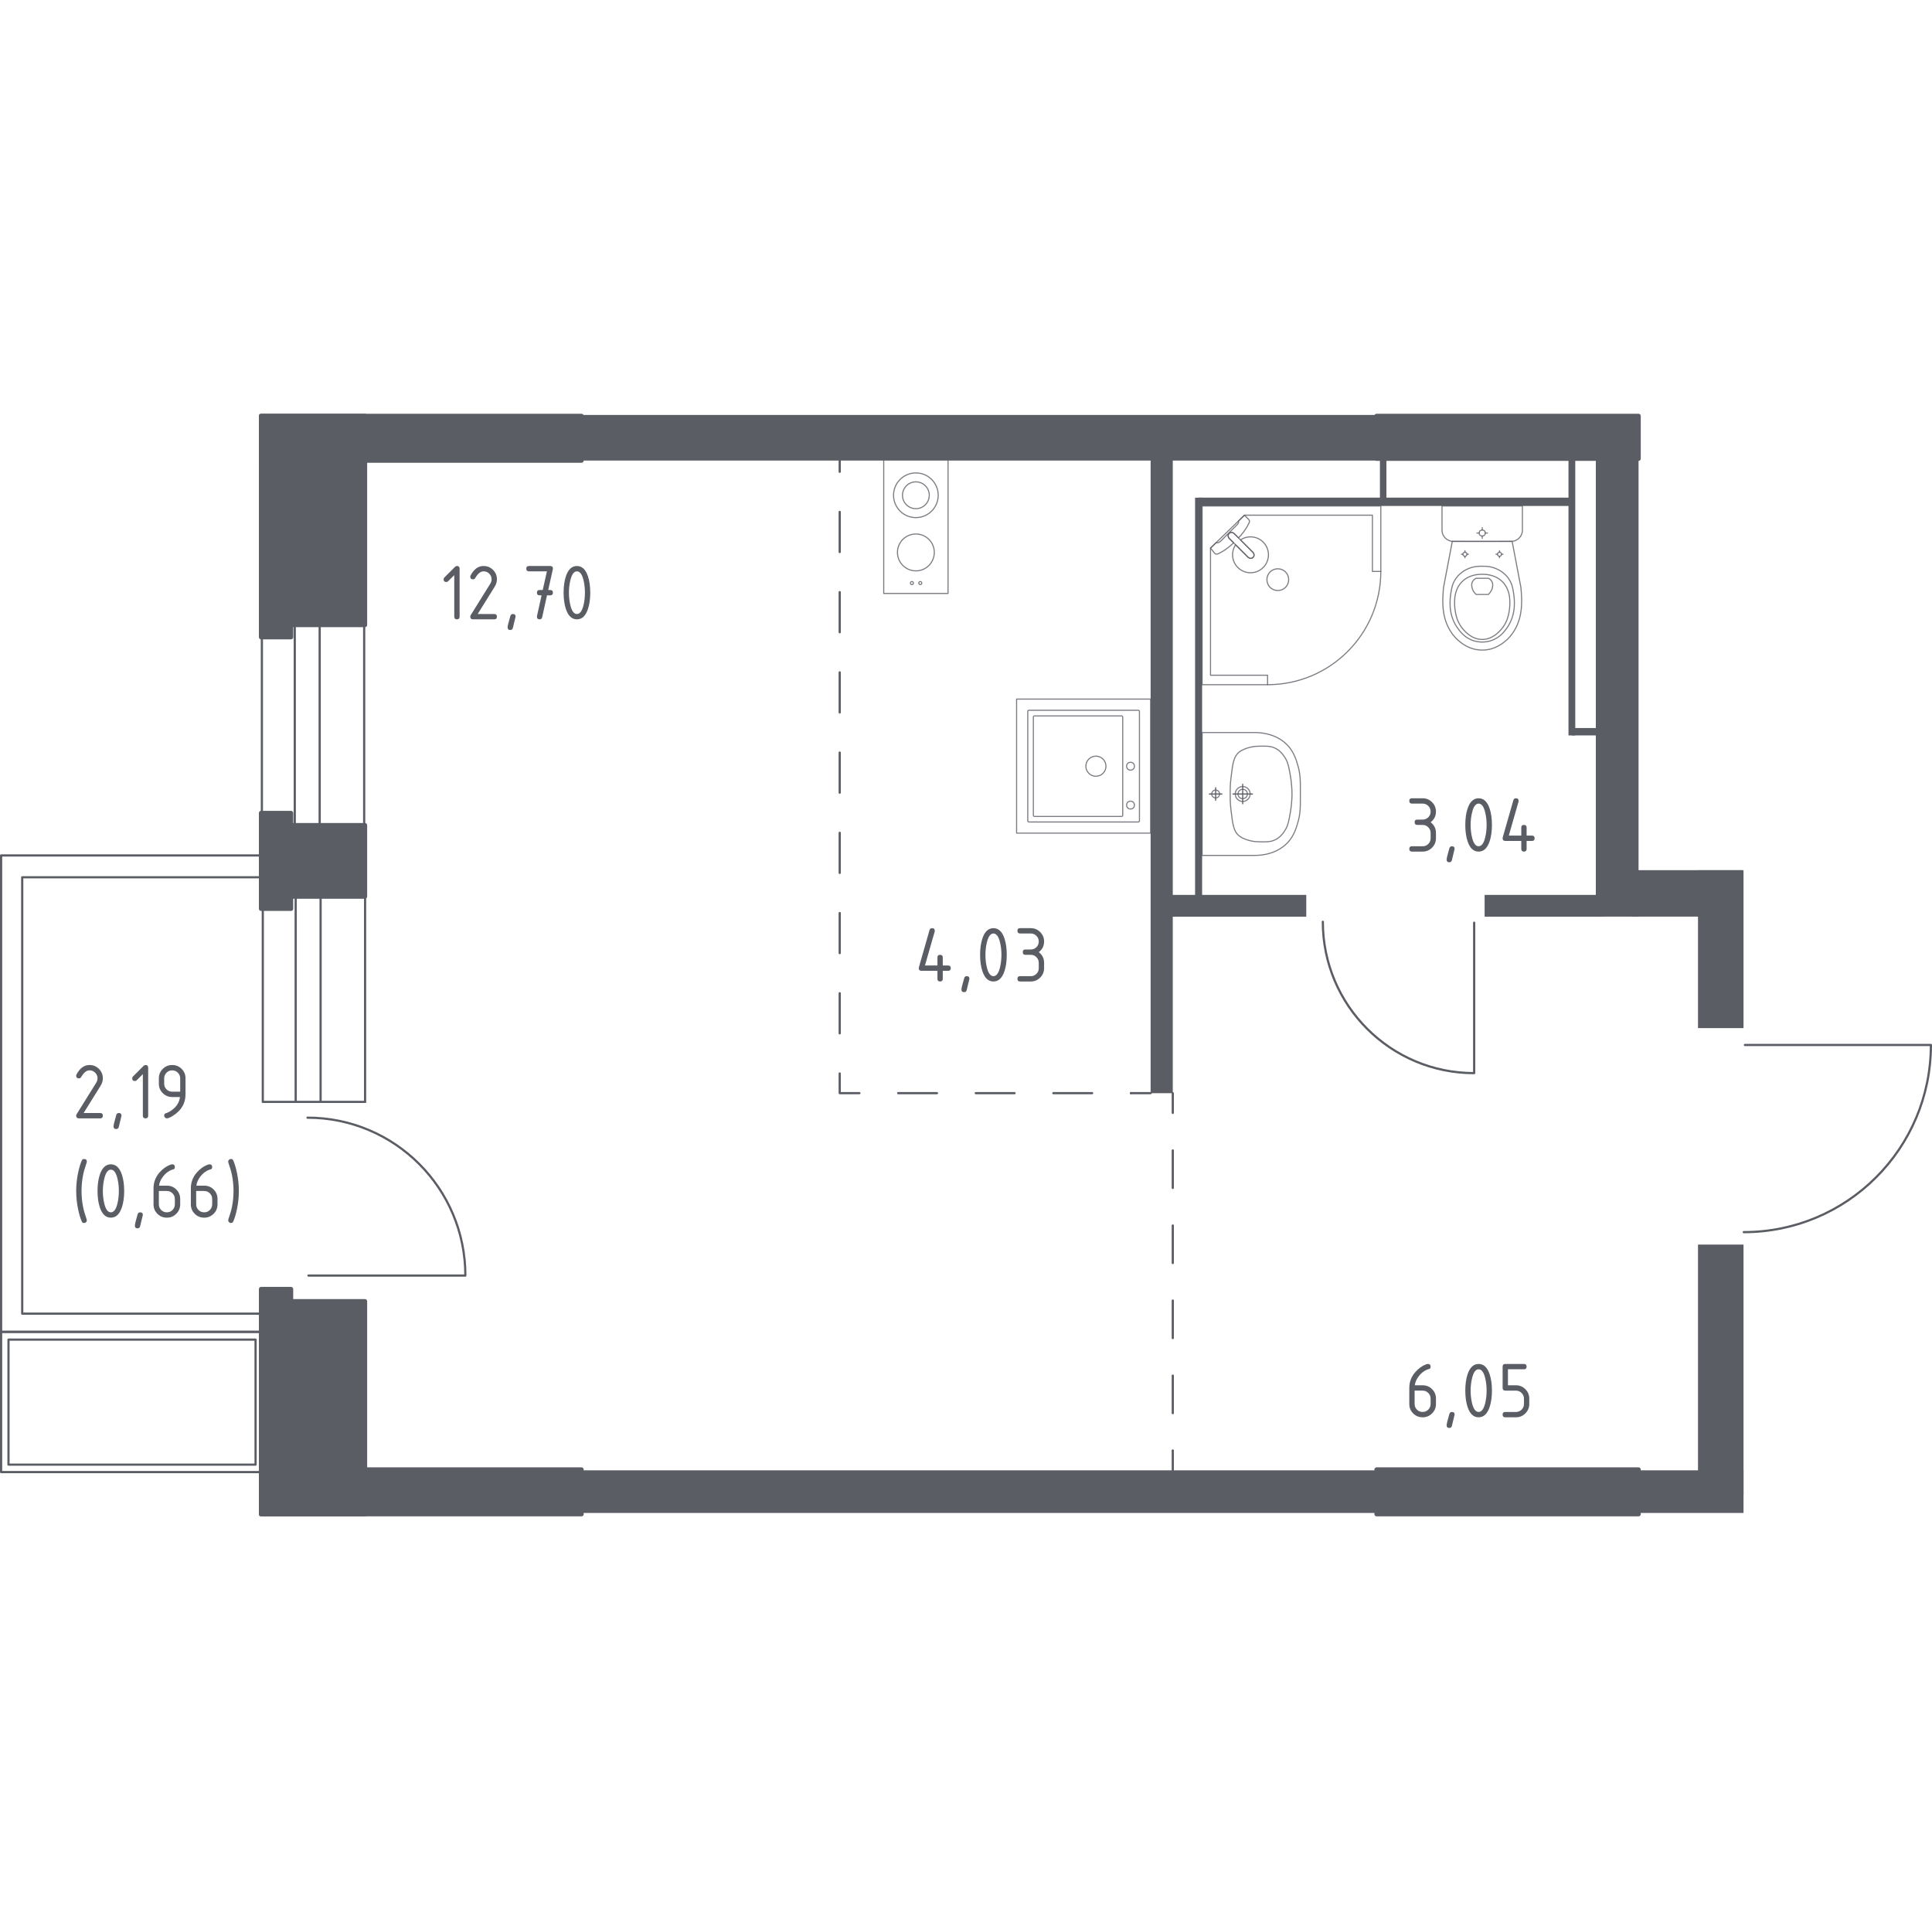<?xml version="1.0" encoding="iso-8859-1"?>
<!-- Generator: Adobe Illustrator 27.0.0, SVG Export Plug-In . SVG Version: 6.00 Build 0)  -->
<svg version="1.1" xmlns="http://www.w3.org/2000/svg" xmlns:xlink="http://www.w3.org/1999/xlink" x="0px" y="0px"
	 viewBox="0 0 1001.143 1000" style="enable-background:new 0 0 1001.143 1000;" xml:space="preserve">
<g id="&#x426;&#x432;&#x435;&#x442;_&#x43F;&#x43E;&#x43C;&#x435;&#x449;&#x435;&#x43D;&#x438;&#x439;">
</g>
<g id="_x21__x21__x21__&#x41E;&#x43A;&#x43D;&#x430;_x2C__&#x434;&#x432;&#x435;&#x440;&#x438;">
	<g>
		
			<path style="fill:none;stroke:#5B5D65;stroke-width:1.143;stroke-linecap:round;stroke-linejoin:round;stroke-miterlimit:10;" d="
			M763.899,478.045l0,77.952c-43.315,0-78.422-35.107-78.422-78.422"/>
	</g>
	<g>
		
			<path style="fill:none;stroke:#5B5D65;stroke-width:1.143;stroke-linecap:round;stroke-linejoin:round;stroke-miterlimit:10;" d="
			M904.185,541.41l96.387,0c0,53.559-43.409,96.967-96.967,96.967"/>
	</g>
	<g>
		
			<line style="fill:none;stroke:#5B5D65;stroke-width:1.143;stroke-linecap:round;stroke-linejoin:round;stroke-miterlimit:10;" x1="135.703" y1="324.335" x2="135.703" y2="441.215"/>
		
			<line style="fill:none;stroke:#5B5D65;stroke-width:1.143;stroke-linecap:round;stroke-linejoin:round;stroke-miterlimit:10;" x1="188.712" y1="324.335" x2="188.712" y2="441.215"/>
		
			<line style="fill:none;stroke:#5B5D65;stroke-width:1.143;stroke-linecap:round;stroke-linejoin:round;stroke-miterlimit:10;" x1="152.745" y1="324.335" x2="152.745" y2="441.215"/>
		
			<line style="fill:none;stroke:#5B5D65;stroke-width:1.143;stroke-linecap:round;stroke-linejoin:round;stroke-miterlimit:10;" x1="165.656" y1="324.335" x2="165.655" y2="441.215"/>
	</g>
	<g>
		<g>
			<g>
				
					<path style="fill:none;stroke:#5B5D65;stroke-width:1.143;stroke-linecap:round;stroke-linejoin:round;stroke-miterlimit:10;" d="
					M159.838,660.875h81.309c0-45.18-36.618-81.799-81.799-81.799"/>
			</g>
			<g>
				
					<line style="fill:none;stroke:#5B5D65;stroke-width:1.143;stroke-linecap:round;stroke-linejoin:round;stroke-miterlimit:10;" x1="189.188" y1="570.891" x2="189.188" y2="453.099"/>
				
					<line style="fill:none;stroke:#5B5D65;stroke-width:1.143;stroke-linecap:round;stroke-linejoin:round;stroke-miterlimit:10;" x1="153.221" y1="570.891" x2="153.221" y2="453.099"/>
				
					<line style="fill:none;stroke:#5B5D65;stroke-width:1.143;stroke-linecap:round;stroke-linejoin:round;stroke-miterlimit:10;" x1="166.131" y1="570.891" x2="166.131" y2="453.099"/>
				
					<polyline style="fill:none;stroke:#5B5D65;stroke-width:1.143;stroke-linecap:round;stroke-linejoin:round;stroke-miterlimit:10;" points="
					189.188,570.891 136.179,570.891 136.178,453.099 				"/>
			</g>
		</g>
		<g>
			
				<rect x="32.115" y="658.498" transform="matrix(-1.836970e-16 1 -1 -1.836970e-16 794.808 657.927)" style="fill:none;stroke:#5B5D65;stroke-width:1.143;stroke-linecap:round;stroke-linejoin:round;stroke-miterlimit:10;" width="72.652" height="135.738"/>
			
				<rect x="36.028" y="662.433" transform="matrix(-1.836970e-16 1 -1 -1.836970e-16 794.87 658.035)" style="fill:none;stroke:#5B5D65;stroke-width:1.143;stroke-linecap:round;stroke-linejoin:round;stroke-miterlimit:10;" width="64.779" height="128.037"/>
		</g>
		
			<polygon style="fill:none;stroke:#5B5D65;stroke-width:1.143;stroke-linecap:round;stroke-linejoin:round;stroke-miterlimit:10;" points="
			135.909,443.203 135.909,454.519 11.511,454.519 11.511,680.605 138.02,680.605 138.02,690.041 11.511,690.041 6.041,690.041 
			0.572,690.041 0.572,454.519 0.572,452.304 0.572,443.203 		"/>
	</g>
</g>
<g id="_x21__x21__x21__&#x41F;&#x443;&#x43D;&#x43A;&#x442;&#x438;&#x440;">
	<g>
		<g>
			
				<line style="fill:none;stroke:#5B5D65;stroke-width:1.143;stroke-linecap:round;stroke-linejoin:round;" x1="435.127" y1="234.238" x2="435.127" y2="244.446"/>
			
				<line style="fill:none;stroke:#5B5D65;stroke-width:1.143;stroke-linecap:round;stroke-linejoin:round;stroke-dasharray:20.781,20.781,0,0,0,0;" x1="435.127" y1="265.227" x2="435.127" y2="556.155"/>
			<polyline style="fill:none;stroke:#5B5D65;stroke-width:1.143;stroke-linecap:round;stroke-linejoin:round;" points="
				435.127,556.155 435.127,566.363 445.336,566.363 			"/>
			
				<line style="fill:none;stroke:#5B5D65;stroke-width:1.143;stroke-linecap:round;stroke-linejoin:round;stroke-dasharray:20.099,20.099,0,0,0,0;" x1="465.435" y1="566.363" x2="586.03" y2="566.363"/>
			
				<line style="fill:none;stroke:#5B5D65;stroke-width:1.143;stroke-linecap:round;stroke-linejoin:round;" x1="586.03" y1="566.363" x2="596.238" y2="566.363"/>
		</g>
	</g>
	<g>
		<g>
			
				<line style="fill:none;stroke:#5B5D65;stroke-width:1.143;stroke-linecap:round;stroke-linejoin:round;" x1="607.722" y1="566.387" x2="607.722" y2="576.595"/>
			
				<line style="fill:none;stroke:#5B5D65;stroke-width:1.143;stroke-linecap:round;stroke-linejoin:round;stroke-dasharray:19.445,19.445,0,0,0,0;" x1="607.722" y1="596.04" x2="607.722" y2="751.603"/>
			
				<line style="fill:none;stroke:#5B5D65;stroke-width:1.143;stroke-linecap:round;stroke-linejoin:round;" x1="607.722" y1="751.603" x2="607.722" y2="761.811"/>
		</g>
	</g>
</g>
<g id="&#x421;&#x430;&#x43D;&#x442;&#x435;&#x445;&#x43D;&#x438;&#x43A;&#x430;">
	<g>
		
			<polygon style="opacity:0.8;fill:none;stroke:#5B5D65;stroke-width:0.572;stroke-linecap:round;stroke-linejoin:round;stroke-miterlimit:10;" points="
			656.84,354.741 622.925,354.741 622.925,262.142 715.524,262.142 715.524,296.06 711.175,296.06 711.175,266.922 644.877,266.922 
			627.273,283.966 627.273,349.834 656.84,349.834 		"/>
		
			<path style="opacity:0.8;fill:none;stroke:#5B5D65;stroke-width:0.572;stroke-linecap:round;stroke-linejoin:round;stroke-miterlimit:10;" d="
			M715.523,296.06c0,32.407-26.275,58.681-58.684,58.681"/>
		
			<path style="opacity:0.8;fill:none;stroke:#5B5D65;stroke-width:0.572;stroke-linecap:round;stroke-linejoin:round;stroke-miterlimit:10;" d="
			M646.709,288.688l-6.537-6.537l-0.283-0.279l-2.9-2.904c0,0-1.296-1.39-0.073-2.613c1.223-1.22,2.61,0.08,2.61,0.08l2.9,2.896
			l0.283,0.283l6.533,6.537c0,0,1.303,1.39,0.08,2.613C648.099,289.984,646.709,288.688,646.709,288.688z"/>
		
			<path style="opacity:0.8;fill:none;stroke:#5B5D65;stroke-width:0.572;stroke-linecap:round;stroke-linejoin:round;stroke-miterlimit:10;" d="
			M658.147,304.313c2.181,2.178,5.815,2.178,7.996,0c2.185-2.185,2.185-5.818-0.004-7.988c-2.178-2.181-5.811-2.181-7.992,0
			C655.958,298.495,655.958,302.128,658.147,304.313z"/>
		
			<path style="opacity:0.8;fill:none;stroke:#5B5D65;stroke-width:0.572;stroke-linecap:round;stroke-linejoin:round;stroke-miterlimit:10;" d="
			M636.916,276.355c-1.223,1.223,0.073,2.613,0.073,2.613l2.268,2.271c-1.848,1.727-3.764,3.265-5.454,4.288
			c-0.839,0.508-1.703,0.976-2.585,1.397h-0.004c-0.631,0.298-1.336,0.196-1.782-0.246c-0.72-0.904-1.44-1.808-2.159-2.712
			c1.008-0.977,2.017-1.953,3.026-2.929c0.033,0.043,0.091,0.107,0.179,0.157c0.615,0.346,1.789-0.53,2.29-1.031
			c4.039-4.034,5.393-5.468,7.749-7.745c0.412-0.398,1.582-1.505,1.291-2.161c-0.045-0.101-0.114-0.168-0.161-0.207
			c1.077-1.043,2.153-2.085,3.23-3.127c0.773,0.724,1.386,1.436,2.159,2.16c0.432,0.435,0.548,1.122,0.261,1.735
			c-0.439,0.947-0.948,1.862-1.488,2.755c-0.973,1.59-2.401,3.384-4.016,5.128l-2.267-2.265
			C639.526,276.435,638.14,275.136,636.916,276.355z"/>
		
			<path style="opacity:0.8;fill:none;stroke:#5B5D65;stroke-width:0.572;stroke-linecap:round;stroke-linejoin:round;stroke-miterlimit:10;" d="
			M654.579,294.02c-3.633,3.633-9.52,3.633-13.153,0c-3.199-3.199-3.574-8.14-1.141-11.756l6.425,6.425c0,0,1.39,1.296,2.613,0.076
			c1.223-1.224-0.08-2.614-0.08-2.614l-6.422-6.425c3.617-2.433,8.559-2.058,11.758,1.141
			C658.212,284.5,658.212,290.387,654.579,294.02z"/>
	</g>
	<g>
		
			<path style="opacity:0.8;fill:none;stroke:#5B5D65;stroke-width:0.572;stroke-linecap:round;stroke-linejoin:round;stroke-miterlimit:10;" d="
			M643.957,413.809c1.343,0,2.43-1.094,2.43-2.44c0-1.343-1.088-2.434-2.43-2.434c-1.345,0-2.433,1.091-2.433,2.434
			C641.524,412.715,642.612,413.809,643.957,413.809z"/>
		
			<path style="opacity:0.8;fill:none;stroke:#5B5D65;stroke-width:0.572;stroke-linecap:round;stroke-linejoin:round;stroke-miterlimit:10;" d="
			M643.958,415.234c2.128,0,3.851-1.733,3.851-3.866c0-2.129-1.724-3.857-3.851-3.857c-2.132,0-3.856,1.728-3.856,3.857
			C640.102,413.501,641.826,415.234,643.958,415.234z"/>
		
			<path style="opacity:0.8;fill:none;stroke:#5B5D65;stroke-width:0.572;stroke-linecap:round;stroke-linejoin:round;stroke-miterlimit:10;" d="
			M622.926,443.203v-0.012v-63.638v-0.012c8.836,0,17.673,0,26.509,0c0.061,0.002,0.129,0.004,0.196,0.007
			c2.698-0.058,9.905,0.161,15.746,4.899c4.901,3.975,6.315,9.083,7.419,13.073c0.333,1.204,0.556,2.387,0.707,3.682
			c0.378,2.732,0.366,5.629,0.341,10.169c0.025,4.541,0.037,7.437-0.341,10.169c-0.151,1.296-0.374,2.478-0.707,3.682
			c-1.105,3.99-2.519,9.099-7.419,13.073c-5.841,4.738-13.048,4.957-15.746,4.899c-0.067,0.002-0.135,0.005-0.196,0.007
			C640.599,443.203,631.762,443.203,622.926,443.203z"/>
		
			<path style="opacity:0.8;fill:none;stroke:#5B5D65;stroke-width:0.572;stroke-linecap:round;stroke-linejoin:round;stroke-miterlimit:10;" d="
			M652.999,436.143c-1.559-0.025-3.318-0.064-5.503-0.644c-0.717-0.19-3.224-0.855-5.067-2.193
			c-3.375-2.449-3.678-6.65-4.555-13.734c-0.417-3.37-0.412-6.148-0.402-8.198c0-0.001,0-0.002,0-0.003c0-0.001,0-0.002,0-0.003
			c-0.01-2.05-0.015-4.827,0.402-8.198c0.876-7.079,1.179-11.282,4.555-13.734c1.804-1.31,4.237-1.97,4.959-2.167
			c2.224-0.604,4.018-0.644,5.611-0.67c3.122-0.051,4.971-0.081,7.006,0.699c3.619,1.386,5.374,4.39,6.287,5.953
			c1.156,1.979,1.552,4.152,2.345,8.499c0,0,0.865,4.742,0.865,9.617c0,0.001,0,0.002,0,0.003c0,0.001,0,0.002,0,0.003
			c0,4.862-0.865,9.617-0.865,9.617c-0.785,4.315-1.178,6.473-2.3,8.417c-0.911,1.579-2.676,4.639-6.333,6.034
			C657.965,436.223,656.099,436.193,652.999,436.143z"/>
		<g>
			
				<line style="fill:none;stroke:#5B5D65;stroke-width:0.572;stroke-linecap:round;stroke-linejoin:round;stroke-miterlimit:10;" x1="643.955" y1="406.308" x2="643.955" y2="416.436"/>
			
				<line style="fill:none;stroke:#5B5D65;stroke-width:0.572;stroke-linecap:round;stroke-linejoin:round;stroke-miterlimit:10;" x1="649.02" y1="411.372" x2="638.891" y2="411.372"/>
		</g>
		<g>
			
				<path style="opacity:0.8;fill:none;stroke:#5B5D65;stroke-width:0.572;stroke-linecap:round;stroke-linejoin:round;stroke-miterlimit:10;" d="
				M629.932,413.412c1.126,0,2.039-0.916,2.039-2.042c0-1.125-0.913-2.038-2.039-2.038c-1.129,0-2.041,0.913-2.041,2.038
				C627.891,412.497,628.804,413.412,629.932,413.412z"/>
			<g>
				
					<line style="fill:none;stroke:#5B5D65;stroke-width:0.572;stroke-linecap:round;stroke-linejoin:round;stroke-miterlimit:10;" x1="629.931" y1="408.112" x2="629.931" y2="414.633"/>
				
					<line style="fill:none;stroke:#5B5D65;stroke-width:0.572;stroke-linecap:round;stroke-linejoin:round;stroke-miterlimit:10;" x1="633.192" y1="411.372" x2="626.671" y2="411.372"/>
			</g>
		</g>
	</g>
	<g>
		
			<path style="opacity:0.8;fill:none;stroke:#5B5D65;stroke-width:0.572;stroke-linecap:round;stroke-linejoin:round;stroke-miterlimit:10;" d="
			M788.906,262.142v11.373v1.161c0,3.2-2.625,5.818-5.834,5.818h-30.002c-3.208,0-5.834-2.618-5.834-5.818v-1.161v-11.373H788.906z"
			/>
		
			<ellipse style="opacity:0.8;fill:none;stroke:#5B5D65;stroke-width:0.572;stroke-linecap:round;stroke-linejoin:round;stroke-miterlimit:10;" cx="768.072" cy="276.166" rx="1.573" ry="1.569"/>
		
			<line style="opacity:0.8;fill:none;stroke:#5B5D65;stroke-width:0.572;stroke-linecap:round;stroke-linejoin:round;stroke-miterlimit:10;" x1="770.82" y1="276.166" x2="769.645" y2="276.166"/>
		
			<line style="opacity:0.8;fill:none;stroke:#5B5D65;stroke-width:0.572;stroke-linecap:round;stroke-linejoin:round;stroke-miterlimit:10;" x1="766.499" y1="276.166" x2="765.323" y2="276.166"/>
		
			<line style="opacity:0.8;fill:none;stroke:#5B5D65;stroke-width:0.572;stroke-linecap:round;stroke-linejoin:round;stroke-miterlimit:10;" x1="768.072" y1="278.907" x2="768.072" y2="277.735"/>
		
			<line style="opacity:0.8;fill:none;stroke:#5B5D65;stroke-width:0.572;stroke-linecap:round;stroke-linejoin:round;stroke-miterlimit:10;" x1="768.072" y1="274.597" x2="768.072" y2="273.425"/>
		
			<line style="opacity:0.8;fill:none;stroke:#5B5D65;stroke-width:0.572;stroke-linecap:round;stroke-linejoin:round;stroke-miterlimit:10;" x1="778.846" y1="287.153" x2="778.066" y2="287.153"/>
		
			<line style="opacity:0.8;fill:none;stroke:#5B5D65;stroke-width:0.572;stroke-linecap:round;stroke-linejoin:round;stroke-miterlimit:10;" x1="775.977" y1="287.153" x2="775.196" y2="287.153"/>
		
			<line style="opacity:0.8;fill:none;stroke:#5B5D65;stroke-width:0.572;stroke-linecap:round;stroke-linejoin:round;stroke-miterlimit:10;" x1="777.021" y1="288.973" x2="777.021" y2="288.194"/>
		
			<line style="opacity:0.8;fill:none;stroke:#5B5D65;stroke-width:0.572;stroke-linecap:round;stroke-linejoin:round;stroke-miterlimit:10;" x1="777.021" y1="286.111" x2="777.021" y2="285.333"/>
		
			<ellipse style="opacity:0.8;fill:none;stroke:#5B5D65;stroke-width:0.572;stroke-linecap:round;stroke-linejoin:round;stroke-miterlimit:10;" cx="777.021" cy="287.153" rx="1.045" ry="1.042"/>
		
			<ellipse style="opacity:0.8;fill:none;stroke:#5B5D65;stroke-width:0.572;stroke-linecap:round;stroke-linejoin:round;stroke-miterlimit:10;" cx="759.122" cy="287.153" rx="1.045" ry="1.042"/>
		
			<line style="opacity:0.8;fill:none;stroke:#5B5D65;stroke-width:0.572;stroke-linecap:round;stroke-linejoin:round;stroke-miterlimit:10;" x1="760.947" y1="287.153" x2="760.167" y2="287.153"/>
		
			<line style="opacity:0.8;fill:none;stroke:#5B5D65;stroke-width:0.572;stroke-linecap:round;stroke-linejoin:round;stroke-miterlimit:10;" x1="758.078" y1="287.153" x2="757.297" y2="287.153"/>
		
			<line style="opacity:0.8;fill:none;stroke:#5B5D65;stroke-width:0.572;stroke-linecap:round;stroke-linejoin:round;stroke-miterlimit:10;" x1="759.122" y1="288.973" x2="759.122" y2="288.194"/>
		
			<line style="opacity:0.8;fill:none;stroke:#5B5D65;stroke-width:0.572;stroke-linecap:round;stroke-linejoin:round;stroke-miterlimit:10;" x1="759.122" y1="286.111" x2="759.122" y2="285.333"/>
		
			<path style="opacity:0.8;fill:none;stroke:#5B5D65;stroke-width:0.572;stroke-linecap:round;stroke-linejoin:round;stroke-miterlimit:10;" d="
			M747.865,306.21c0.057-0.807,0.123-1.469,0.171-1.904c1.51-7.941,3.019-15.881,4.529-23.822
			c5.169,0.002,10.338,0.004,15.507,0.005c5.169-0.002,10.338-0.004,15.507-0.005c1.51,7.941,3.019,15.881,4.529,23.822
			c0.048,0.436,0.114,1.098,0.171,1.904c0.334,4.76,0.898,12.779-3.289,20.011c-0.675,1.167-2.063,3.517-4.714,5.763
			c-1.588,1.346-5.807,4.812-12.052,4.815c-0.052,0-0.101-0.004-0.152-0.005c-0.051,0-0.1,0.005-0.152,0.005
			c-6.245-0.003-10.464-3.47-12.052-4.815c-2.651-2.246-4.039-4.597-4.714-5.763C746.967,318.988,747.53,310.97,747.865,306.21z"/>
		
			<path style="opacity:0.8;fill:none;stroke:#5B5D65;stroke-width:0.572;stroke-linecap:round;stroke-linejoin:round;stroke-miterlimit:10;" d="
			M751.828,307.253c0.342-2.34,0.756-4.957,2.685-7.644c2.379-3.314,5.574-4.661,6.615-5.085c2.839-1.154,5.257-1.154,6.944-1.154
			c1.687,0,4.105,0,6.944,1.154c1.041,0.423,4.236,1.77,6.615,5.085c1.929,2.687,2.343,5.305,2.685,7.645
			c0.436,2.982,1.575,10.778-3.226,17.793c-1.196,1.747-3.756,5.435-8.674,6.958c-1.019,0.316-4.546,1.283-8.689,0
			c-4.918-1.523-7.477-5.21-8.673-6.958C750.253,318.03,751.392,310.234,751.828,307.253z"/>
		
			<path style="opacity:0.8;fill:none;stroke:#5B5D65;stroke-width:0.572;stroke-linecap:round;stroke-linejoin:round;stroke-miterlimit:10;" d="
			M757.877,301.12c3.854-3.6,8.878-3.588,10.195-3.578c1.318-0.01,6.341-0.022,10.195,3.578c3.409,3.185,4.148,7.558,4.124,11.03
			c0.037,2.402-0.311,4.352-0.448,5.122c-0.339,1.897-1.173,5.627-4.106,8.91c-1.186,1.327-4.56,5.106-9.733,5.119
			c-5.211,0.013-8.62-3.802-9.797-5.119c-2.932-3.281-3.767-7.011-4.106-8.91c-0.138-0.77-0.485-2.72-0.448-5.122
			C753.729,308.678,754.467,304.305,757.877,301.12z"/>
		
			<path style="opacity:0.8;fill:none;stroke:#5B5D65;stroke-width:0.572;stroke-linecap:round;stroke-linejoin:round;stroke-miterlimit:10;" d="
			M762.975,301.461c0.552-1.156,1.555-1.686,1.921-1.858c2.119,0,4.238,0,6.357,0c0.366,0.171,1.373,0.702,1.921,1.858
			c0.452,0.954,0.352,1.825,0.272,2.446c-0.268,2.088-1.583,3.501-2.193,4.076c-2.119,0-4.238,0-6.357,0
			c-0.596-0.552-1.883-1.911-2.181-3.958C762.62,303.373,762.5,302.458,762.975,301.461z"/>
	</g>
	<g>
		<g>
			
				<circle style="opacity:0.8;fill:none;stroke:#5B5D65;stroke-width:0.572;stroke-linecap:round;stroke-linejoin:round;stroke-miterlimit:10;" cx="472.553" cy="302.1" r="0.782"/>
			
				<circle style="opacity:0.8;fill:none;stroke:#5B5D65;stroke-width:0.572;stroke-linecap:round;stroke-linejoin:round;stroke-miterlimit:10;" cx="476.89" cy="302.1" r="0.782"/>
		</g>
		
			<circle style="opacity:0.8;fill:none;stroke:#5B5D65;stroke-width:0.572;stroke-linecap:round;stroke-linejoin:round;stroke-miterlimit:10;" cx="474.597" cy="256.598" r="11.575"/>
		<g>
			
				<circle style="opacity:0.8;fill:none;stroke:#5B5D65;stroke-width:0.572;stroke-linecap:round;stroke-linejoin:round;stroke-miterlimit:10;" cx="474.598" cy="286.218" r="9.55"/>
		</g>
		
			<rect x="457.93" y="238.021" style="opacity:0.8;fill:none;stroke:#5B5D65;stroke-width:0.572;stroke-linecap:round;stroke-linejoin:round;stroke-miterlimit:10;" width="33.335" height="69.449"/>
		
			<circle style="opacity:0.8;fill:none;stroke:#5B5D65;stroke-width:0.572;stroke-linecap:round;stroke-linejoin:round;stroke-miterlimit:10;" cx="474.597" cy="256.598" r="6.945"/>
	</g>
	<g>
		
			<rect x="526.789" y="362.207" transform="matrix(6.535898e-07 1 -1 6.535898e-07 958.444 -164.583)" style="opacity:0.8;fill:none;stroke:#5B5D65;stroke-width:0.572;stroke-linecap:round;stroke-linejoin:round;stroke-miterlimit:10;" width="69.449" height="69.449"/>
		
			<circle style="opacity:0.8;fill:none;stroke:#5B5D65;stroke-width:0.572;stroke-linecap:round;stroke-linejoin:round;stroke-miterlimit:10;" cx="567.892" cy="396.975" r="5.21"/>
		
			<circle style="opacity:0.8;fill:none;stroke:#5B5D65;stroke-width:0.572;stroke-linecap:round;stroke-linejoin:round;stroke-miterlimit:10;" cx="585.821" cy="396.975" r="2.026"/>
		
			<circle style="opacity:0.8;fill:none;stroke:#5B5D65;stroke-width:0.572;stroke-linecap:round;stroke-linejoin:round;stroke-miterlimit:10;" cx="585.821" cy="417.12" r="2.026"/>
		
			<path style="opacity:0.8;fill:none;stroke:#5B5D65;stroke-width:0.572;stroke-linecap:round;stroke-linejoin:round;stroke-miterlimit:10;" d="
			M532.576,425.289v-56.717c0-0.318,0.26-0.579,0.579-0.579l56.717,0c0.318,0,0.579,0.26,0.579,0.579v56.717
			c0,0.318-0.26,0.579-0.579,0.579l-56.717,0C532.837,425.868,532.576,425.608,532.576,425.289z"/>
		
			<path style="opacity:0.8;fill:none;stroke:#5B5D65;stroke-width:0.572;stroke-linecap:round;stroke-linejoin:round;stroke-miterlimit:10;" d="
			M535.476,422.423v-50.929c0-0.318,0.26-0.579,0.579-0.579l45.142,0c0.318,0,0.579,0.26,0.579,0.579v50.929
			c0,0.318-0.26,0.579-0.579,0.579l-45.142,0C535.737,423.001,535.476,422.741,535.476,422.423z"/>
	</g>
</g>
<g id="&#x41F;&#x435;&#x440;&#x435;&#x433;&#x43E;&#x440;&#x43E;&#x434;&#x43A;&#x438;">
	<rect x="300.352" y="761.788" style="fill:#5B5D65;" width="603.121" height="22.075"/>
	<rect x="596.238" y="236.164" style="fill:#5B5D65;" width="11.484" height="330.223"/>
	<g>
		<rect x="769.313" y="463.65" style="fill:#5B5D65;" width="61.612" height="11.283"/>
		<rect x="598.918" y="463.65" style="fill:#5B5D65;" width="77.977" height="11.283"/>
	</g>
	<rect x="619.275" y="257.848" style="fill:#5B5D65;" width="3.65" height="207.435"/>
	<rect x="621.1" y="257.824" style="fill:#5B5D65;" width="192.636" height="4.318"/>
	<rect x="715.061" y="236.164" style="fill:#5B5D65;" width="3.369" height="25.03"/>
	<rect x="812.773" y="238.022" style="fill:#5B5D65;" width="3.513" height="143.004"/>
	<rect x="814.53" y="377.198" style="fill:#5B5D65;" width="16.534" height="3.827"/>
	<rect x="300.352" y="214.985" style="fill:#5B5D65;" width="416.394" height="23.635"/>
	<rect x="826.939" y="234.719" style="fill:#5B5D65;" width="22.142" height="240.189"/>
	<rect x="845.711" y="450.841" style="fill:#5B5D65;" width="57.279" height="24.067"/>
	<g>
		<rect x="879.887" y="644.822" style="fill:#5B5D65;" width="23.586" height="129.481"/>
		<rect x="879.887" y="450.865" style="fill:#5B5D65;" width="23.586" height="81.805"/>
	</g>
</g>
<g id="_x21__x21__x21__&#x428;&#x430;&#x445;&#x442;&#x44B;">
</g>
<g id="&#x41D;&#x435;&#x441;&#x443;&#x449;&#x438;&#x435;">
	
		<polygon style="fill:#5B5D65;stroke:#5B5D65;stroke-width:2.287;stroke-linecap:round;stroke-linejoin:round;stroke-miterlimit:10;" points="
		135.301,470.821 135.301,421.237 150.795,421.237 150.795,427.558 189.113,427.558 189.113,464.5 150.795,464.5 150.795,470.821 	
		"/>
	
		<rect x="135.301" y="761.38" style="fill:#5B5D65;stroke:#5B5D65;stroke-width:2.287;stroke-linecap:round;stroke-linejoin:round;stroke-miterlimit:10;" width="166.013" height="23.104"/>
	
		<rect x="713.343" y="761.38" style="fill:#5B5D65;stroke:#5B5D65;stroke-width:2.287;stroke-linecap:round;stroke-linejoin:round;stroke-miterlimit:10;" width="135.738" height="23.104"/>
	
		<polygon style="fill:#5B5D65;stroke:#5B5D65;stroke-width:2.287;stroke-linecap:round;stroke-linejoin:round;stroke-miterlimit:10;" points="
		135.301,784.485 135.301,667.887 150.795,667.887 150.795,674.208 189.113,674.208 189.113,784.485 	"/>
	
		<rect x="135.301" y="215.515" style="fill:#5B5D65;stroke:#5B5D65;stroke-width:2.287;stroke-linecap:round;stroke-linejoin:round;stroke-miterlimit:10;" width="166.013" height="23.104"/>
	
		<polygon style="fill:#5B5D65;stroke:#5B5D65;stroke-width:2.287;stroke-linecap:round;stroke-linejoin:round;stroke-miterlimit:10;" points="
		189.113,215.515 189.113,323.791 150.795,323.791 150.795,330.112 135.301,330.112 135.301,215.515 	"/>
	
		<rect x="713.343" y="215.515" style="fill:#5B5D65;stroke:#5B5D65;stroke-width:2.287;stroke-linecap:round;stroke-linejoin:round;stroke-miterlimit:10;" width="135.738" height="22.119"/>
</g>
<g id="_x21__x21__x21__&#x41B;&#x435;&#x441;&#x442;&#x43D;&#x438;&#x446;&#x44B;_x2C__&#x43B;&#x438;&#x444;&#x442;&#x44B;">
</g>
<g id="_x21__x21__x21__&#x41F;&#x43B;&#x43E;&#x449;&#x430;&#x434;&#x438;">
	<g>
		<path style="fill:#5B5D65;" d="M235.399,297.97l-3.175,3.175c-0.267,0.261-0.588,0.392-0.966,0.392
			c-0.924,0-1.385-0.461-1.385-1.382c0-0.377,0.132-0.698,0.397-0.963l5.401-5.401c0.363-0.363,0.733-0.545,1.109-0.545
			c0.921,0,1.382,0.461,1.382,1.382v24.871c0,0.921-0.46,1.382-1.382,1.382c-0.921,0-1.381-0.46-1.381-1.381V297.97z"/>
		<path style="fill:#5B5D65;" d="M250.597,293.245c1.912,0,3.542,0.674,4.889,2.021c1.347,1.348,2.02,2.977,2.02,4.889
			c0,1.312-0.418,2.638-1.256,3.978l-8.709,13.984h8.583c0.921,0,1.382,0.461,1.382,1.382s-0.46,1.382-1.382,1.382H245.07
			c-0.921,0-1.381-0.46-1.381-1.382c0-0.278,0.077-0.544,0.231-0.795l10.131-16.268c0.461-0.739,0.692-1.5,0.692-2.281
			c0-1.145-0.405-2.122-1.214-2.931c-0.81-0.81-1.787-1.215-2.931-1.215c-1.563,0-3.008,1.159-4.333,3.476
			c-0.251,0.446-0.649,0.67-1.193,0.67c-0.921,0-1.381-0.461-1.381-1.382c0-0.209,0.042-0.397,0.125-0.565
			C245.531,294.9,247.792,293.245,250.597,293.245z"/>
		<path style="fill:#5B5D65;" d="M265.797,318.116c0.921,0,1.382,0.454,1.382,1.361c0,0.125-0.475,2.086-1.424,5.883
			c-0.167,0.697-0.614,1.047-1.34,1.047c-0.921,0-1.381-0.461-1.381-1.382c0-0.628,0.474-2.583,1.423-5.862
			C264.652,318.466,265.098,318.116,265.797,318.116z"/>
		<path style="fill:#5B5D65;" d="M280.644,308.446l-1.028-0.001c-0.923,0-1.384-0.461-1.384-1.382s0.458-1.382,1.377-1.382
			l1.628-0.002l2.17-9.67h-9.32c-0.922,0-1.382-0.46-1.382-1.382c0-0.921,0.46-1.382,1.381-1.382h11.054
			c0.907,0,1.368,0.447,1.382,1.34c0,0.084-0.014,0.196-0.042,0.335l-2.391,10.76l1.049,0.001c0.923,0,1.384,0.461,1.384,1.382
			s-0.462,1.382-1.387,1.382l-1.681-0.003l-2.501,11.35c-0.167,0.727-0.607,1.089-1.319,1.089c-0.936,0-1.403-0.46-1.403-1.381
			c0-0.14,0.008-0.244,0.025-0.313L280.644,308.446z"/>
		<path style="fill:#5B5D65;" d="M305.866,307.063c0,3.294-0.405,6.142-1.214,8.542c-1.187,3.517-3.084,5.275-5.694,5.275
			s-4.508-1.751-5.694-5.255c-0.81-2.4-1.214-5.255-1.214-8.562s0.404-6.161,1.214-8.562c1.186-3.503,3.084-5.255,5.694-5.255
			s4.508,1.759,5.694,5.276C305.462,300.922,305.866,303.77,305.866,307.063z M303.103,307.063c0-2.288-0.245-4.445-0.733-6.469
			c-0.74-3.057-1.877-4.585-3.413-4.585c-1.521,0-2.652,1.536-3.391,4.605c-0.502,2.066-0.754,4.216-0.754,6.448
			c0,2.275,0.244,4.432,0.733,6.469c0.739,3.057,1.877,4.585,3.412,4.585s2.673-1.528,3.413-4.585
			C302.859,311.494,303.103,309.338,303.103,307.063z"/>
	</g>
	<g>
		<path style="fill:#5B5D65;" d="M476.098,501.607c0-0.153,0.014-0.279,0.042-0.377l5.527-19.345c0.195-0.67,0.642-1.005,1.34-1.005
			c0.921,0,1.382,0.462,1.382,1.386c0,0.126-0.016,0.259-0.048,0.398l-5.039,17.561h6.469v-4.146c0-0.921,0.46-1.382,1.382-1.382
			c0.921,0,1.381,0.461,1.381,1.382v4.146h2.764c0.921,0,1.382,0.46,1.382,1.382c0,0.921-0.461,1.381-1.382,1.381h-2.764v4.146
			c0,0.921-0.46,1.382-1.381,1.382c-0.921,0-1.382-0.461-1.382-1.382v-4.146h-8.291
			C476.559,502.988,476.098,502.528,476.098,501.607z"/>
		<path style="fill:#5B5D65;" d="M500.969,505.751c0.921,0,1.382,0.454,1.382,1.361c0,0.125-0.475,2.086-1.424,5.883
			c-0.167,0.697-0.614,1.047-1.34,1.047c-0.921,0-1.381-0.461-1.381-1.382c0-0.628,0.474-2.583,1.423-5.862
			C499.824,506.101,500.271,505.751,500.969,505.751z"/>
		<path style="fill:#5B5D65;" d="M521.694,494.697c0,3.294-0.405,6.142-1.214,8.542c-1.187,3.517-3.084,5.275-5.694,5.275
			s-4.508-1.751-5.694-5.255c-0.81-2.4-1.214-5.255-1.214-8.562s0.404-6.161,1.214-8.562c1.186-3.503,3.084-5.255,5.694-5.255
			s4.508,1.759,5.694,5.276C521.29,488.557,521.694,491.405,521.694,494.697z M518.931,494.697c0-2.288-0.245-4.445-0.733-6.469
			c-0.74-3.057-1.877-4.585-3.413-4.585c-1.521,0-2.652,1.536-3.391,4.605c-0.502,2.066-0.754,4.216-0.754,6.448
			c0,2.275,0.244,4.432,0.733,6.469c0.739,3.057,1.877,4.585,3.412,4.585s2.673-1.528,3.413-4.585
			C518.687,499.129,518.931,496.973,518.931,494.697z"/>
		<path style="fill:#5B5D65;" d="M534.13,494.697h-2.763c-0.921,0-1.382-0.46-1.382-1.382c0-0.921,0.46-1.382,1.382-1.382h2.763
			c1.158,0,2.139-0.4,2.941-1.203s1.204-1.783,1.204-2.941c0-1.145-0.405-2.121-1.214-2.931c-0.81-0.81-1.787-1.215-2.931-1.215
			h-5.527c-0.921,0-1.381-0.46-1.381-1.382c0-0.921,0.46-1.382,1.381-1.382h5.527c1.912,0,3.542,0.678,4.889,2.031
			c1.347,1.354,2.02,2.979,2.02,4.878c0,2.289-0.921,4.131-2.763,5.526c1.842,1.396,2.763,3.238,2.763,5.527v2.764
			c0,1.912-0.677,3.541-2.031,4.888c-1.354,1.348-2.98,2.021-4.878,2.021h-5.527c-0.921,0-1.381-0.461-1.381-1.382
			s0.46-1.382,1.381-1.382h5.527c1.158,0,2.139-0.4,2.941-1.203s1.204-1.783,1.204-2.941v-2.764c0-1.145-0.405-2.121-1.214-2.931
			C536.252,495.103,535.275,494.697,534.13,494.697z"/>
	</g>
	<g>
		<path style="fill:#5B5D65;" d="M737.188,427.399h-2.763c-0.921,0-1.382-0.46-1.382-1.382c0-0.921,0.46-1.382,1.382-1.382h2.763
			c1.158,0,2.139-0.4,2.941-1.203s1.204-1.783,1.204-2.941c0-1.145-0.405-2.121-1.214-2.931c-0.81-0.81-1.787-1.215-2.931-1.215
			h-5.527c-0.921,0-1.381-0.46-1.381-1.382c0-0.921,0.46-1.382,1.381-1.382h5.527c1.912,0,3.542,0.678,4.889,2.031
			c1.347,1.354,2.02,2.979,2.02,4.878c0,2.289-0.921,4.131-2.763,5.526c1.842,1.396,2.763,3.238,2.763,5.527v2.764
			c0,1.912-0.677,3.541-2.031,4.888c-1.354,1.348-2.98,2.021-4.878,2.021h-5.527c-0.921,0-1.381-0.461-1.381-1.382
			s0.46-1.382,1.381-1.382h5.527c1.158,0,2.139-0.4,2.941-1.203s1.204-1.783,1.204-2.941v-2.764c0-1.145-0.405-2.121-1.214-2.931
			C739.31,427.804,738.333,427.399,737.188,427.399z"/>
		<path style="fill:#5B5D65;" d="M752.387,438.452c0.921,0,1.382,0.454,1.382,1.361c0,0.125-0.475,2.086-1.424,5.883
			c-0.167,0.697-0.614,1.047-1.34,1.047c-0.921,0-1.381-0.461-1.381-1.382c0-0.628,0.474-2.583,1.423-5.862
			C751.243,438.802,751.689,438.452,752.387,438.452z"/>
		<path style="fill:#5B5D65;" d="M773.113,427.399c0,3.294-0.405,6.142-1.214,8.542c-1.187,3.517-3.084,5.275-5.694,5.275
			s-4.508-1.751-5.694-5.255c-0.81-2.4-1.214-5.255-1.214-8.562s0.404-6.161,1.214-8.562c1.186-3.503,3.084-5.255,5.694-5.255
			s4.508,1.759,5.694,5.276C772.708,421.258,773.113,424.106,773.113,427.399z M770.35,427.399c0-2.288-0.245-4.445-0.733-6.469
			c-0.74-3.057-1.877-4.585-3.413-4.585c-1.521,0-2.652,1.536-3.391,4.605c-0.502,2.066-0.754,4.216-0.754,6.448
			c0,2.275,0.244,4.432,0.733,6.469c0.739,3.057,1.877,4.585,3.412,4.585s2.673-1.528,3.413-4.585
			C770.105,431.83,770.35,429.674,770.35,427.399z"/>
		<path style="fill:#5B5D65;" d="M778.64,434.308c0-0.153,0.014-0.279,0.042-0.377l5.527-19.345c0.195-0.67,0.642-1.005,1.34-1.005
			c0.921,0,1.382,0.462,1.382,1.386c0,0.126-0.016,0.259-0.048,0.398l-5.039,17.561h6.469v-4.146c0-0.921,0.46-1.382,1.382-1.382
			c0.921,0,1.381,0.461,1.381,1.382v4.146h2.764c0.921,0,1.382,0.46,1.382,1.382c0,0.921-0.461,1.381-1.382,1.381h-2.764v4.146
			c0,0.921-0.46,1.382-1.381,1.382c-0.921,0-1.382-0.461-1.382-1.382v-4.146h-8.291C779.101,435.689,778.64,435.229,778.64,434.308z
			"/>
	</g>
	<g>
		<path style="fill:#5B5D65;" d="M739.952,706.671c0.921,0,1.382,0.461,1.382,1.382c0,0.685-0.23,1.082-0.691,1.193
			c-2.052,0.517-3.845,1.745-5.38,3.685c-1.214,1.536-1.919,3.134-2.115,4.794h4.041c1.954,0,3.594,0.67,4.92,2.01
			c1.326,1.34,1.989,2.974,1.989,4.899v2.764c0,1.926-0.673,3.559-2.02,4.898c-1.347,1.34-2.977,2.01-4.889,2.01
			c-1.926,0-3.559-0.666-4.898-1.999s-2.01-2.955-2.01-4.868v-8.332c0-3.126,1.04-5.868,3.119-8.228
			c1.619-1.828,3.384-3.126,5.296-3.894C739.24,706.777,739.659,706.671,739.952,706.671z M733.043,720.488v6.909
			c0,1.158,0.401,2.139,1.204,2.941s1.783,1.203,2.941,1.203c1.158,0,2.139-0.404,2.941-1.214s1.204-1.786,1.204-2.931v-2.764
			c0-1.158-0.405-2.139-1.214-2.941c-0.81-0.803-1.787-1.204-2.931-1.204H733.043z"/>
		<path style="fill:#5B5D65;" d="M752.387,731.542c0.921,0,1.382,0.454,1.382,1.361c0,0.125-0.475,2.086-1.424,5.883
			c-0.167,0.697-0.614,1.047-1.34,1.047c-0.921,0-1.381-0.461-1.381-1.382c0-0.628,0.474-2.583,1.423-5.862
			C751.243,731.892,751.689,731.542,752.387,731.542z"/>
		<path style="fill:#5B5D65;" d="M773.113,720.488c0,3.294-0.405,6.142-1.214,8.542c-1.187,3.517-3.084,5.275-5.694,5.275
			s-4.508-1.751-5.694-5.255c-0.81-2.4-1.214-5.255-1.214-8.562s0.404-6.161,1.214-8.562c1.186-3.503,3.084-5.255,5.694-5.255
			s4.508,1.759,5.694,5.276C772.708,714.348,773.113,717.195,773.113,720.488z M770.35,720.488c0-2.288-0.245-4.445-0.733-6.469
			c-0.74-3.057-1.877-4.585-3.413-4.585c-1.521,0-2.652,1.536-3.391,4.605c-0.502,2.066-0.754,4.216-0.754,6.448
			c0,2.275,0.244,4.432,0.733,6.469c0.739,3.057,1.877,4.585,3.412,4.585s2.673-1.528,3.413-4.585
			C770.105,724.92,770.35,722.764,770.35,720.488z"/>
		<path style="fill:#5B5D65;" d="M778.64,719.107v-11.054c0-0.921,0.46-1.382,1.381-1.382h9.672c0.921,0,1.381,0.461,1.381,1.382
			c0,0.922-0.46,1.382-1.381,1.382h-8.291v8.29h4.145c1.912,0,3.542,0.678,4.889,2.031c1.347,1.354,2.02,2.979,2.02,4.878v2.764
			c0,1.912-0.677,3.541-2.031,4.888c-1.354,1.348-2.98,2.021-4.878,2.021h-5.527c-0.921,0-1.381-0.461-1.381-1.382
			s0.46-1.382,1.381-1.382h5.527c1.158,0,2.139-0.4,2.941-1.203s1.204-1.783,1.204-2.941v-2.764c0-1.145-0.405-2.121-1.214-2.931
			c-0.81-0.81-1.787-1.215-2.931-1.215h-5.527C779.101,720.488,778.64,720.029,778.64,719.107z"/>
	</g>
	<g>
		<path style="fill:#5B5D65;" d="M46.391,551.79c1.912,0,3.542,0.674,4.889,2.021c1.347,1.348,2.02,2.977,2.02,4.889
			c0,1.312-0.418,2.638-1.256,3.978l-8.709,13.984h8.583c0.921,0,1.382,0.461,1.382,1.382s-0.46,1.382-1.382,1.382H40.864
			c-0.921,0-1.381-0.46-1.381-1.382c0-0.278,0.077-0.544,0.231-0.795l10.131-16.268c0.461-0.739,0.692-1.5,0.692-2.281
			c0-1.145-0.405-2.122-1.214-2.931c-0.81-0.81-1.787-1.215-2.931-1.215c-1.563,0-3.008,1.159-4.333,3.476
			c-0.251,0.446-0.649,0.67-1.193,0.67c-0.921,0-1.381-0.461-1.381-1.382c0-0.209,0.042-0.397,0.125-0.565
			C41.325,553.445,43.586,551.79,46.391,551.79z"/>
		<path style="fill:#5B5D65;" d="M61.59,576.661c0.921,0,1.382,0.454,1.382,1.361c0,0.125-0.475,2.086-1.424,5.883
			c-0.167,0.697-0.614,1.047-1.34,1.047c-0.921,0-1.381-0.461-1.381-1.382c0-0.628,0.474-2.583,1.423-5.862
			C60.446,577.011,60.892,576.661,61.59,576.661z"/>
		<path style="fill:#5B5D65;" d="M74.026,556.515l-3.175,3.175c-0.267,0.261-0.588,0.392-0.966,0.392
			c-0.924,0-1.385-0.461-1.385-1.382c0-0.377,0.132-0.698,0.397-0.963l5.401-5.401c0.363-0.363,0.733-0.545,1.109-0.545
			c0.921,0,1.382,0.461,1.382,1.382v24.871c0,0.921-0.46,1.382-1.382,1.382c-0.921,0-1.381-0.46-1.381-1.381V556.515z"/>
		<path style="fill:#5B5D65;" d="M86.461,579.425c-0.363,0-0.684-0.14-0.963-0.419c-0.28-0.278-0.419-0.6-0.419-0.963
			c0-0.642,0.23-1.039,0.691-1.193c1.005-0.335,1.842-0.719,2.512-1.151c2.973-1.926,4.633-4.368,4.982-7.327h-4.041
			c-1.912,0-3.542-0.673-4.888-2.021c-1.347-1.347-2.02-2.976-2.02-4.888v-2.764c0-1.912,0.673-3.541,2.02-4.889
			c1.347-1.347,2.976-2.021,4.888-2.021c1.926,0,3.559,0.667,4.899,2s2.01,2.955,2.01,4.867v8.332c0,4.689-2.185,8.396-6.553,11.116
			C88.171,578.986,87.131,579.425,86.461,579.425z M93.37,565.608v-6.908c0-1.145-0.405-2.121-1.214-2.931
			c-0.81-0.81-1.787-1.215-2.931-1.215s-2.122,0.405-2.931,1.215c-0.81,0.81-1.214,1.786-1.214,2.931v2.764
			c0,1.158,0.401,2.139,1.204,2.941s1.783,1.203,2.941,1.203H93.37z"/>
		<path style="fill:#5B5D65;" d="M42.246,617.058c0,2.792,0.272,5.562,0.816,8.312c0.321,1.646,0.935,3.775,1.842,6.385
			c0.07,0.195,0.105,0.363,0.105,0.503c0,0.377-0.14,0.701-0.419,0.974c-0.279,0.271-0.607,0.408-0.984,0.408
			c-0.586,0-0.977-0.217-1.172-0.649c-0.768-1.646-1.452-3.949-2.052-6.908s-0.9-5.967-0.9-9.023s0.3-6.063,0.9-9.022
			s1.284-5.262,2.052-6.909c0.195-0.433,0.586-0.648,1.172-0.648c0.935,0,1.403,0.46,1.403,1.382c0,0.14-0.035,0.307-0.105,0.502
			c-0.907,2.61-1.521,4.738-1.842,6.386C42.518,611.496,42.246,614.267,42.246,617.058z"/>
		<path style="fill:#5B5D65;" d="M64.354,617.058c0,3.294-0.405,6.142-1.214,8.542c-1.187,3.517-3.084,5.275-5.694,5.275
			s-4.508-1.751-5.694-5.255c-0.81-2.4-1.214-5.255-1.214-8.562s0.404-6.161,1.214-8.562c1.186-3.503,3.084-5.255,5.694-5.255
			s4.508,1.759,5.694,5.276C63.949,610.917,64.354,613.765,64.354,617.058z M61.59,617.058c0-2.288-0.245-4.445-0.733-6.469
			c-0.74-3.057-1.877-4.585-3.413-4.585c-1.521,0-2.652,1.536-3.391,4.605c-0.502,2.066-0.754,4.216-0.754,6.448
			c0,2.275,0.244,4.432,0.733,6.469c0.739,3.057,1.877,4.585,3.412,4.585s2.673-1.528,3.413-4.585
			C61.346,621.489,61.59,619.333,61.59,617.058z"/>
		<path style="fill:#5B5D65;" d="M72.644,628.112c0.921,0,1.382,0.454,1.382,1.361c0,0.125-0.475,2.086-1.424,5.883
			c-0.167,0.697-0.614,1.047-1.34,1.047c-0.921,0-1.381-0.461-1.381-1.382c0-0.628,0.474-2.583,1.423-5.862
			C71.5,628.461,71.946,628.112,72.644,628.112z"/>
		<path style="fill:#5B5D65;" d="M89.225,603.24c0.921,0,1.382,0.461,1.382,1.382c0,0.685-0.23,1.082-0.691,1.193
			c-2.052,0.517-3.845,1.745-5.38,3.685c-1.214,1.536-1.919,3.134-2.115,4.794h4.041c1.954,0,3.594,0.67,4.92,2.01
			c1.326,1.34,1.989,2.974,1.989,4.899v2.764c0,1.926-0.673,3.559-2.02,4.898c-1.347,1.34-2.977,2.01-4.889,2.01
			c-1.926,0-3.559-0.666-4.898-1.999s-2.01-2.955-2.01-4.868v-8.332c0-3.126,1.04-5.868,3.119-8.228
			c1.619-1.828,3.384-3.126,5.296-3.894C88.513,603.346,88.932,603.24,89.225,603.24z M82.316,617.058v6.909
			c0,1.158,0.401,2.139,1.204,2.941s1.783,1.203,2.941,1.203c1.158,0,2.139-0.404,2.941-1.214s1.204-1.786,1.204-2.931v-2.764
			c0-1.158-0.405-2.139-1.214-2.941c-0.81-0.803-1.787-1.204-2.931-1.204H82.316z"/>
		<path style="fill:#5B5D65;" d="M108.569,603.24c0.921,0,1.382,0.461,1.382,1.382c0,0.685-0.23,1.082-0.691,1.193
			c-2.052,0.517-3.845,1.745-5.38,3.685c-1.214,1.536-1.919,3.134-2.115,4.794h4.041c1.954,0,3.594,0.67,4.92,2.01
			c1.326,1.34,1.989,2.974,1.989,4.899v2.764c0,1.926-0.673,3.559-2.02,4.898c-1.347,1.34-2.977,2.01-4.889,2.01
			c-1.926,0-3.559-0.666-4.898-1.999s-2.01-2.955-2.01-4.868v-8.332c0-3.126,1.04-5.868,3.119-8.228
			c1.619-1.828,3.384-3.126,5.296-3.894C107.857,603.346,108.276,603.24,108.569,603.24z M101.66,617.058v6.909
			c0,1.158,0.401,2.139,1.204,2.941s1.783,1.203,2.941,1.203c1.158,0,2.139-0.404,2.941-1.214s1.204-1.786,1.204-2.931v-2.764
			c0-1.158-0.405-2.139-1.214-2.941c-0.81-0.803-1.787-1.204-2.931-1.204H101.66z"/>
		<path style="fill:#5B5D65;" d="M121.005,617.058c0-2.791-0.272-5.562-0.816-8.311c-0.307-1.55-0.928-3.678-1.863-6.386
			c-0.056-0.167-0.083-0.335-0.083-0.502c0-0.377,0.139-0.702,0.418-0.974c0.279-0.272,0.607-0.408,0.984-0.408
			c0.586,0,0.977,0.216,1.172,0.648c0.768,1.647,1.452,3.95,2.052,6.909s0.9,5.966,0.9,9.022s-0.3,6.064-0.9,9.023
			s-1.284,5.262-2.052,6.908c-0.195,0.433-0.586,0.649-1.172,0.649c-0.363,0-0.688-0.14-0.974-0.419s-0.429-0.601-0.429-0.963
			c0-0.168,0.027-0.335,0.083-0.503c0.935-2.707,1.556-4.836,1.863-6.385C120.733,622.62,121.005,619.85,121.005,617.058z"/>
	</g>
</g>
<g id="&#x422;&#x430;&#x431;&#x43B;&#x438;&#x447;&#x43A;&#x438;">
</g>
<g id="_x21__x21__x21__&#x42D;&#x442;&#x430;&#x436;_x2C__&#x441;&#x435;&#x43A;&#x446;&#x438;&#x438;">
</g>
<g id="&#x421;&#x43B;&#x43E;&#x439;_13">
</g>
</svg>

